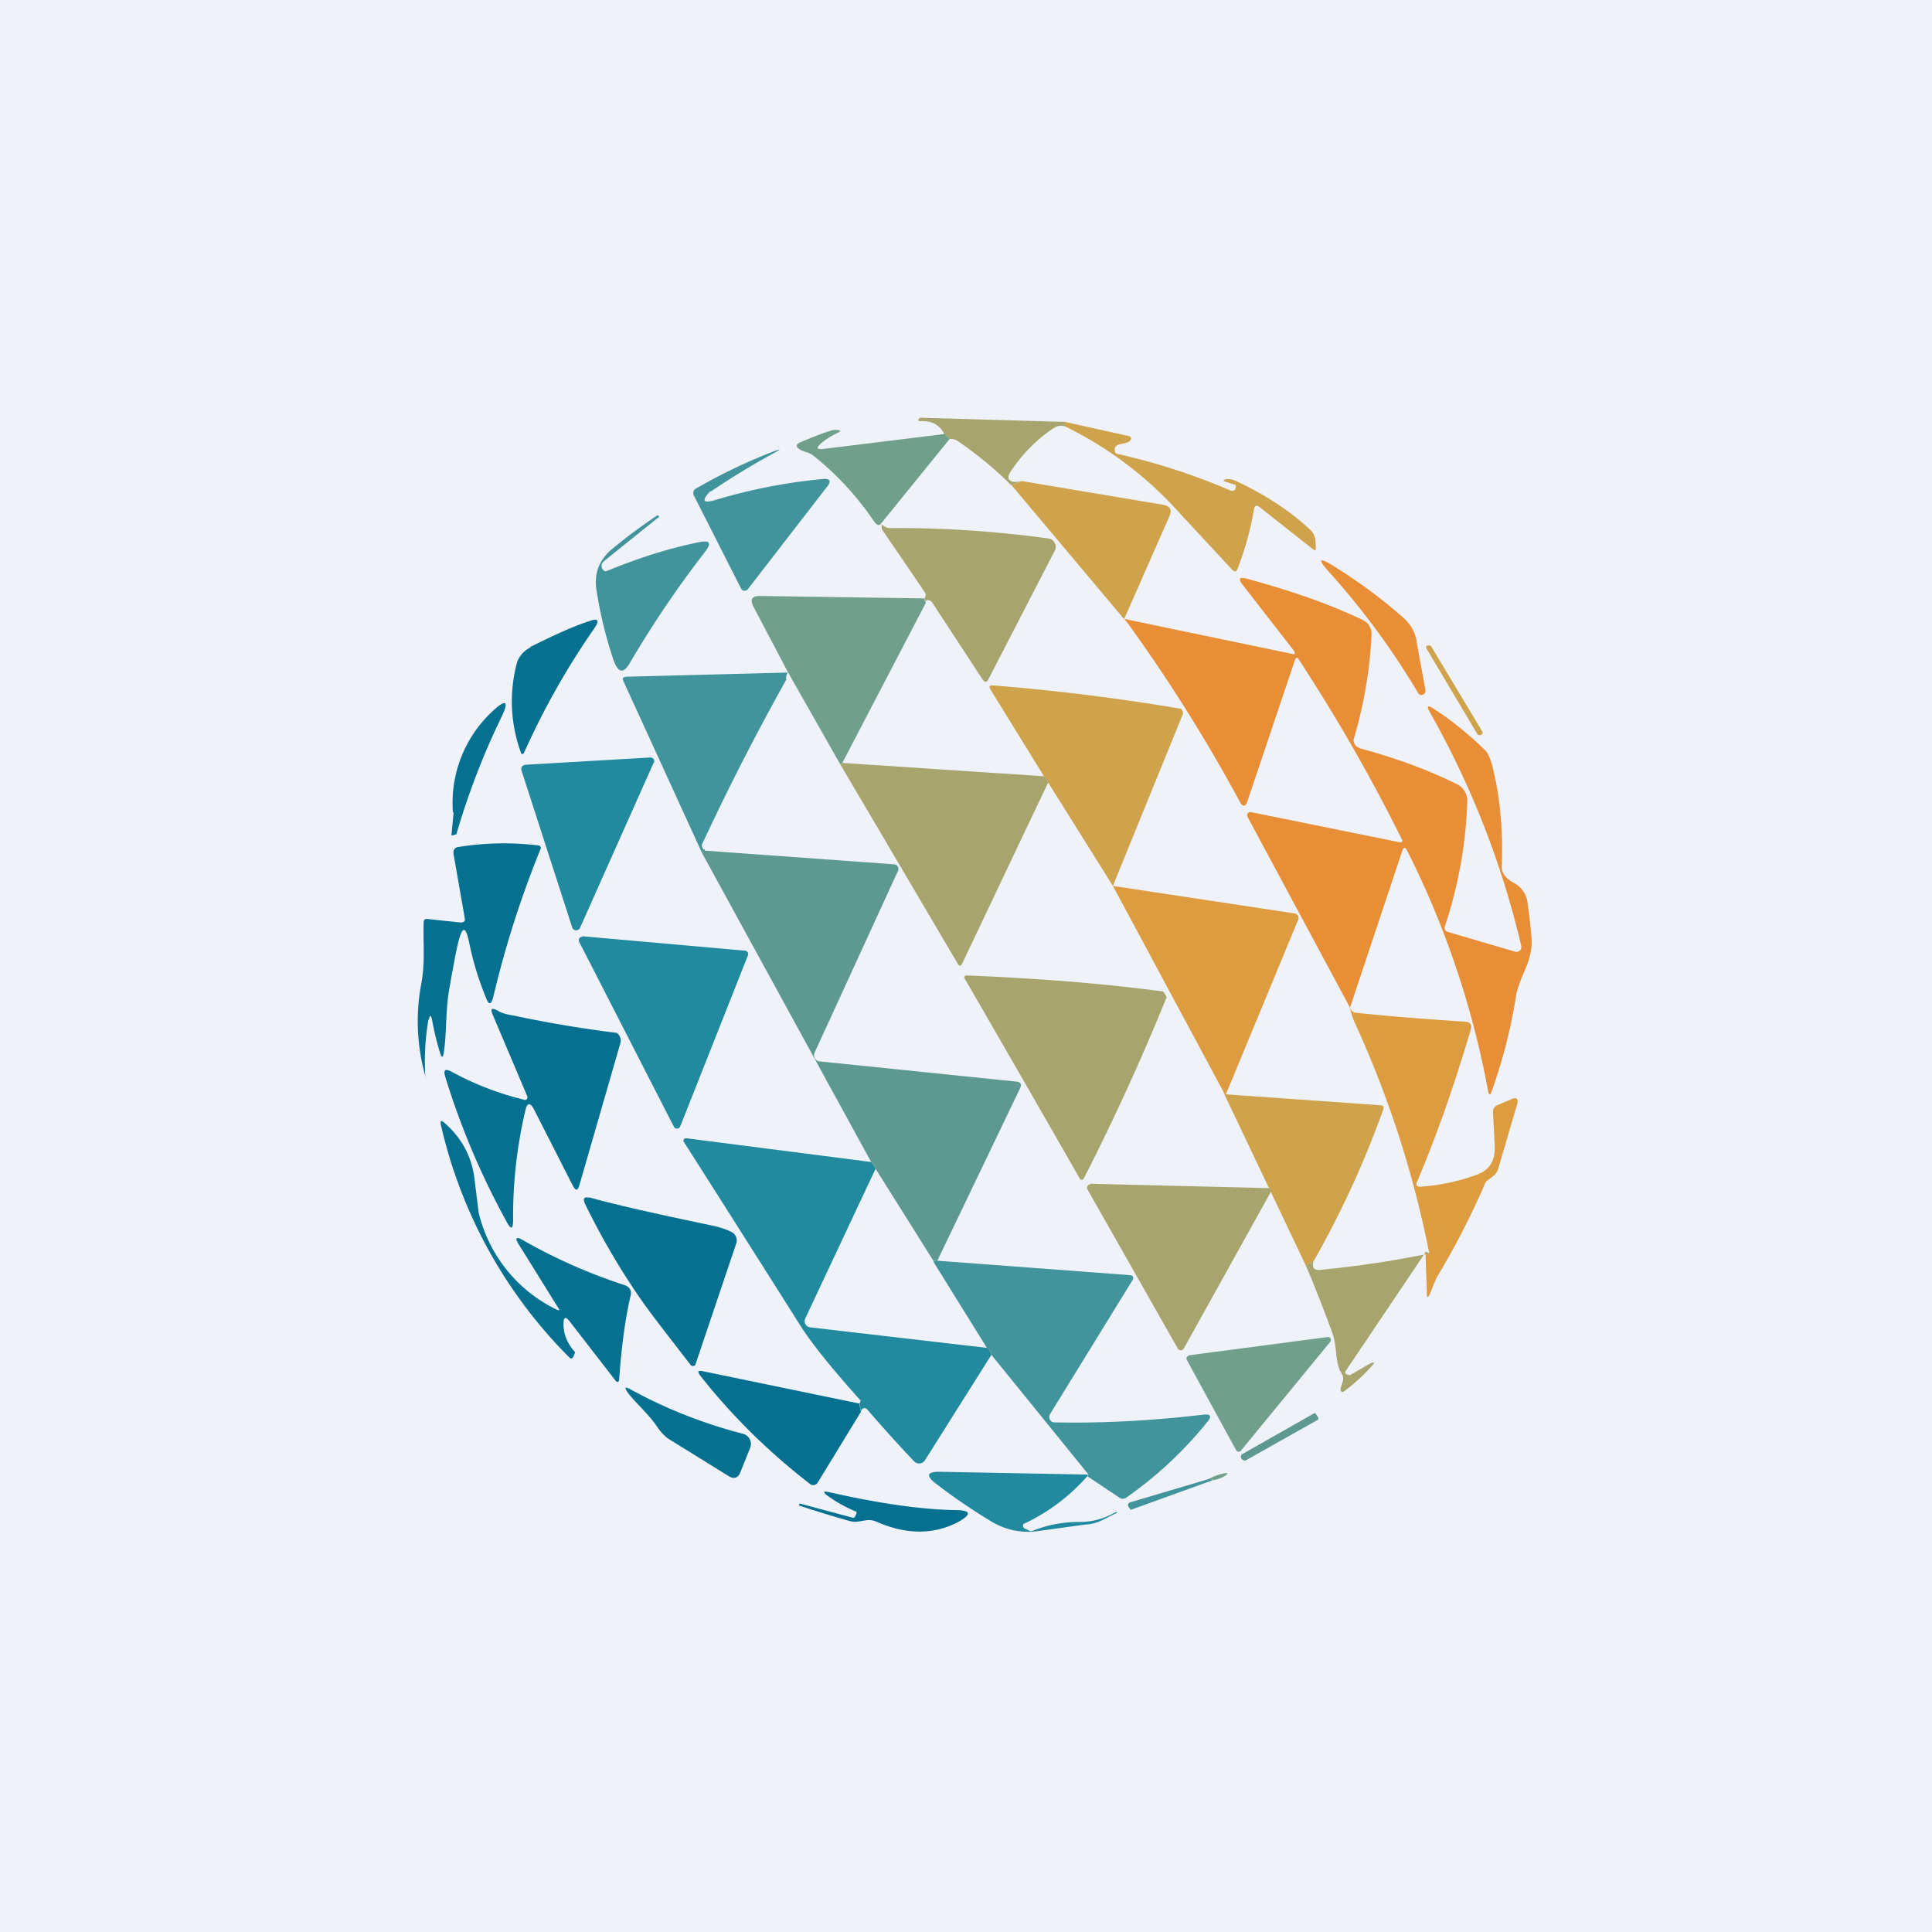 <?xml version="1.0" encoding="UTF-8"?>
<!-- generated by Finnhub -->
<svg viewBox="0 0 55.5 55.5" xmlns="http://www.w3.org/2000/svg">
<path d="M 0,0 H 55.5 V 55.5 H 0 Z" fill="rgb(239, 242, 248)"/>
<path d="M 30.59,12.105 V 12.25 A 0.36,0.36 0 0,0 30.28,12.29 C 29.78,12.62 29.37,13.04 29.03,13.55 C 28.96,13.65 28.95,13.74 29,13.79 C 29.06,13.85 29.17,13.86 29.35,13.82 L 29.05,13.94 C 28.59,13.48 28.08,13.06 27.53,12.68 A 0.37,0.37 0 0,0 27.28,12.61 L 27.13,12.47 C 26.99,12.2 26.76,12.08 26.43,12.1 H 26.41 L 26.39,12.09 L 26.38,12.07 V 12.05 L 26.43,12 L 30.6,12.12 Z" fill="rgb(167, 165, 109)"/>
<path d="M 30.59,12.235 V 12.12 L 32.4,12.52 C 32.5,12.54 32.52,12.59 32.46,12.66 C 32.43,12.7 32.35,12.73 32.22,12.75 C 32.11,12.77 32.04,12.81 32.02,12.89 L 32.03,12.98 C 32.03,13 32.05,13.01 32.06,13.03 A 18.42,18.42 0 0,1 35.37,14.1 C 35.4,14.1 35.43,14.1 35.47,14.08 C 35.49,14.05 35.5,14.01 35.5,13.96 C 35.5,13.94 35.48,13.92 35.46,13.92 L 35.21,13.84 C 35.13,13.82 35.13,13.8 35.21,13.77 C 35.3,13.75 35.4,13.77 35.51,13.82 C 36.37,14.22 37.07,14.69 37.63,15.21 C 37.72,15.29 37.78,15.41 37.79,15.53 L 37.8,15.73 C 37.8,15.81 37.78,15.83 37.72,15.78 L 36.2,14.58 C 36.1,14.49 36.04,14.52 36.02,14.65 A 8.77,8.77 0 0,1 35.55,16.34 C 35.52,16.43 35.47,16.44 35.4,16.37 L 33.86,14.71 A 10.75,10.75 0 0,0 30.6,12.25 Z" fill="rgb(207, 163, 76)"/>
<path d="M 27.12,12.455 L 27.28,12.61 L 25.31,15.04 C 25.25,15.11 25.19,15.09 25.11,14.98 A 8.54,8.54 0 0,0 23.38,13.1 A 0.71,0.71 0 0,0 23.14,12.98 A 0.6,0.6 0 0,1 22.96,12.9 C 22.86,12.83 22.86,12.77 22.98,12.71 C 23.55,12.47 23.88,12.35 23.99,12.35 C 24.17,12.35 24.19,12.38 24.03,12.45 C 23.83,12.55 23.68,12.65 23.56,12.76 C 23.45,12.87 23.46,12.91 23.62,12.9 L 27.12,12.47 Z" fill="rgb(112, 160, 139)"/>
<path d="M 20.41,14.105 C 20.14,14.39 20.19,14.47 20.56,14.36 C 21.56,14.06 22.58,13.86 23.64,13.76 C 23.84,13.74 23.89,13.82 23.76,13.98 L 21.48,16.93 A 0.12,0.12 0 0,1 21.38,16.97 A 0.11,0.11 0 0,1 21.29,16.91 L 19.94,14.25 A 0.16,0.16 0 0,1 19.92,14.13 A 0.16,0.16 0 0,1 20,14.03 A 16,16 0 0,1 22.24,12.96 C 22.44,12.89 22.44,12.9 22.26,13 A 21.7,21.7 0 0,0 20.42,14.12 Z" fill="rgb(65, 148, 155)"/>
<path d="M 32.29,17.775 L 32.38,17.89 L 29.06,13.94 L 29.35,13.82 L 33.41,14.5 C 33.61,14.53 33.68,14.65 33.59,14.84 L 32.29,17.79 Z" fill="rgb(207, 163, 76)"/>
<path d="M 18.91,14.865 L 17.35,16.12 A 0.18,0.18 0 0,0 17.28,16.25 C 17.28,16.31 17.3,16.35 17.36,16.4 A 0.1,0.1 0 0,0 17.44,16.4 C 18.41,16 19.3,15.73 20.11,15.57 C 20.39,15.52 20.44,15.6 20.27,15.83 A 30.1,30.1 0 0,0 18.12,19 C 17.92,19.37 17.76,19.35 17.62,18.95 A 12.2,12.2 0 0,1 17.13,16.92 C 17.07,16.47 17.21,16.1 17.55,15.8 A 15.32,15.32 0 0,1 18.89,14.8 A 0.05,0.05 0 0,1 18.93,14.85 L 18.92,14.88 Z" fill="rgb(65, 148, 155)"/>
<path d="M 26.59,17.295 C 26.57,17.29 26.56,17.25 26.56,17.19 C 26.6,17.12 26.6,17.06 26.57,17.02 A 368.46,368.46 0 0,0 25.33,15.2 V 15.15 C 25.33,15.11 25.33,15.07 25.31,15.05 C 25.4,15.13 25.49,15.18 25.59,15.17 C 27.09,15.16 28.6,15.26 30.13,15.47 A 0.23,0.23 0 0,1 30.3,15.6 A 0.23,0.23 0 0,1 30.3,15.82 L 28.4,19.5 C 28.35,19.61 28.3,19.62 28.22,19.51 L 26.78,17.31 A 0.16,0.16 0 0,0 26.66,17.24 C 26.6,17.24 26.58,17.26 26.6,17.31 Z" fill="rgb(167, 165, 109)"/>
<path d="M 40.69,18.415 L 40.95,19.83 C 40.95,19.86 40.95,19.88 40.93,19.91 A 0.11,0.11 0 0,1 40.8,19.96 A 0.11,0.11 0 0,1 40.74,19.91 A 21.93,21.93 0 0,0 38.17,16.42 C 37.84,16.05 37.89,16 38.31,16.26 C 39.05,16.72 39.72,17.22 40.32,17.75 C 40.52,17.93 40.65,18.15 40.7,18.43 Z" fill="rgb(231, 142, 54)"/>
<path d="M 38.77,28.925 L 35.84,23.47 A 0.1,0.1 0 0,1 35.84,23.37 A 0.1,0.1 0 0,1 35.94,23.33 L 40.18,24.19 C 40.28,24.21 40.31,24.18 40.26,24.09 A 49.9,49.9 0 0,0 37.28,18.9 A 0.05,0.05 0 0,0 37.23,18.91 L 37.21,18.93 L 35.84,23 C 35.78,23.18 35.7,23.2 35.61,23.02 A 46.21,46.21 0 0,0 32.38,17.88 L 32.3,17.78 L 37.1,18.78 C 37.2,18.81 37.23,18.78 37.16,18.68 L 35.69,16.79 C 35.57,16.63 35.6,16.57 35.8,16.62 C 37.07,16.96 38.18,17.35 39.13,17.8 C 39.33,17.9 39.41,18.05 39.4,18.27 A 12.69,12.69 0 0,1 38.88,21.26 A 0.28,0.28 0 0,0 38.98,21.45 L 39.08,21.5 C 40.18,21.8 41.1,22.15 41.86,22.53 A 0.53,0.53 0 0,1 42.15,23.03 A 12.57,12.57 0 0,1 41.51,26.6 C 41.48,26.69 41.51,26.74 41.59,26.77 L 43.53,27.34 A 0.14,0.14 0 0,0 43.7,27.24 C 43.7,27.22 43.71,27.19 43.7,27.17 A 25.3,25.3 0 0,0 41.08,20.47 C 40.97,20.28 41.01,20.24 41.2,20.37 C 41.68,20.68 42.17,21.07 42.66,21.55 C 42.76,21.65 42.84,21.85 42.91,22.17 C 43.1,22.99 43.18,23.9 43.14,24.9 C 43.14,25 43.17,25.08 43.23,25.16 C 43.3,25.24 43.39,25.31 43.5,25.37 A 0.74,0.74 0 0,1 43.88,25.92 C 43.95,26.4 43.98,26.76 44,26.99 C 44.01,27.25 43.95,27.53 43.83,27.81 C 43.67,28.18 43.57,28.45 43.55,28.62 A 15,15 0 0,1 42.85,31.35 C 42.81,31.47 42.78,31.47 42.75,31.35 A 25.71,25.71 0 0,0 40.42,24.43 C 40.37,24.33 40.32,24.33 40.28,24.45 L 38.78,28.95 Z" fill="rgb(231, 142, 54)"/>
<path d="M 26.55,17.185 C 26.56,17.25 26.56,17.3 26.6,17.31 L 24.19,21.93 L 24.14,21.96 L 22.64,19.32 L 21.64,17.42 C 21.54,17.22 21.6,17.12 21.82,17.12 L 26.56,17.19 Z" fill="rgb(112, 160, 139)"/>
<path d="M 15.23,18.585 C 15.93,18.24 16.49,17.98 16.94,17.84 C 17.18,17.75 17.23,17.82 17.08,18.04 A 21.83,21.83 0 0,0 15.07,21.59 C 15.02,21.69 14.98,21.69 14.95,21.58 A 4.29,4.29 0 0,1 14.85,19.04 C 14.91,18.85 15.04,18.7 15.25,18.59 Z" fill="rgb(6, 112, 144)"/>
<path d="M 41.01,18.535 H 41.01 A 0.07,0.07 0 0,0 40.99,18.65 L 42.44,21.09 C 42.46,21.12 42.51,21.13 42.54,21.11 H 42.55 A 0.07,0.07 0 0,0 42.58,21.01 L 41.12,18.58 A 0.07,0.07 0 0,0 41.02,18.55 Z" fill="rgb(207, 163, 76)"/>
<path d="M 22.63,19.305 C 22.59,19.39 22.57,19.46 22.59,19.52 A 71.06,71.06 0 0,0 20.17,24.25 C 20.15,24.29 20.17,24.36 20.24,24.45 C 20.24,24.36 20.21,24.38 20.17,24.51 L 17.91,19.57 C 17.87,19.49 17.89,19.45 17.99,19.44 L 22.64,19.32 Z" fill="rgb(65, 148, 155)"/>
<path d="M 31.96,25.435 L 30.11,22.48 A 0.47,0.47 0 0,0 29.99,22.3 L 28.46,19.82 C 28.4,19.72 28.42,19.68 28.53,19.69 A 61.36,61.36 0 0,1 33.92,20.36 A 0.15,0.15 0 0,1 33.97,20.54 L 31.97,25.45 Z" fill="rgb(207, 163, 76)"/>
<path d="M 13.01,23.325 A 3.59,3.59 0 0,1 14.14,20.44 C 14.54,20.06 14.64,20.13 14.39,20.63 A 21.56,21.56 0 0,0 13.12,23.93 C 13.12,23.96 13.09,23.98 13.06,23.98 L 13,24 C 12.98,24 12.97,24 12.97,23.98 L 13.03,23.35 Z" fill="rgb(6, 112, 144)"/>
<path d="M 18.78,21.905 L 16.66,26.66 A 0.12,0.12 0 0,1 16.48,26.7 A 0.12,0.12 0 0,1 16.44,26.65 L 14.98,22.13 A 0.12,0.12 0 0,1 15.03,21.99 L 15.08,21.97 L 18.68,21.76 A 0.12,0.12 0 0,1 18.78,21.81 A 0.12,0.12 0 0,1 18.78,21.92 Z" fill="rgb(33, 138, 158)"/>
<path d="M 24.18,21.915 L 29.99,22.3 C 30.04,22.34 30.09,22.4 30.11,22.48 L 27.64,27.68 C 27.6,27.76 27.56,27.77 27.51,27.68 L 24.14,21.96 C 24.16,21.96 24.17,21.94 24.19,21.93 Z" fill="rgb(167, 165, 109)"/>
<path d="M 12.31,29.275 A 7.14,7.14 0 0,0 12.22,30.95 H 12.23 A 5.8,5.8 0 0,1 12.1,28.27 C 12.22,27.63 12.15,27.08 12.17,26.5 C 12.17,26.42 12.21,26.39 12.28,26.4 L 13.23,26.5 C 13.33,26.5 13.37,26.46 13.35,26.37 L 13.03,24.54 C 13.01,24.42 13.06,24.34 13.18,24.33 A 8.15,8.15 0 0,1 15.49,24.29 A 0.1,0.1 0 0,1 15.54,24.36 A 28.85,28.85 0 0,0 14.17,28.64 C 14.11,28.87 14.04,28.88 13.96,28.66 A 8.79,8.79 0 0,1 13.48,27.09 C 13.38,26.59 13.28,26.59 13.16,27.09 C 13.1,27.33 13.02,27.76 12.91,28.39 C 12.79,29.05 12.84,29.62 12.75,30.23 C 12.72,30.4 12.69,30.4 12.64,30.24 C 12.54,29.92 12.47,29.61 12.41,29.29 C 12.38,29.15 12.35,29.15 12.32,29.29 Z" fill="rgb(6, 112, 144)"/>
<path d="M 20.24,24.435 L 25.69,24.83 A 0.13,0.13 0 0,1 25.81,24.95 L 25.8,25.01 L 23.4,30.24 A 0.18,0.18 0 0,0 23.46,30.46 C 23.49,30.48 23.51,30.49 23.54,30.49 L 29.19,31.07 C 29.32,31.08 29.36,31.15 29.3,31.27 L 26.92,36.23 C 26.94,36.2 26.91,36.2 26.82,36.23 L 25.15,33.57 C 25.15,33.53 25.1,33.47 25.02,33.37 L 20.17,24.51 C 20.21,24.38 20.24,24.36 20.25,24.45 Z" fill="rgb(93, 153, 144)"/>
<path d="M 35.19,31.435 A 1.52,1.52 0 0,0 35.16,31.39 L 31.97,25.45 L 37.19,26.24 A 0.14,0.14 0 0,1 37.29,26.31 A 0.14,0.14 0 0,1 37.29,26.43 L 35.21,31.45 Z" fill="rgb(221, 156, 63)"/>
<path d="M 16.73,26.895 L 21.4,27.31 A 0.1,0.1 0 0,1 21.48,27.36 A 0.1,0.1 0 0,1 21.48,27.46 L 19.54,32.36 A 0.1,0.1 0 0,1 19.4,32.41 A 0.1,0.1 0 0,1 19.36,32.37 L 16.64,27.06 A 0.1,0.1 0 0,1 16.64,26.96 A 0.1,0.1 0 0,1 16.74,26.91 Z" fill="rgb(33, 138, 158)"/>
<path d="M 33.46,28.555 C 33.51,28.62 33.52,28.66 33.5,28.68 A 65.53,65.53 0 0,1 31.12,33.88 A 0.07,0.07 0 0,1 31.08,33.89 A 0.07,0.07 0 0,1 31.02,33.86 A 1308.95,1308.95 0 0,0 27.7,28.09 V 28.05 L 27.73,28.03 L 27.77,28.02 C 29.89,28.11 31.77,28.26 33.39,28.48 C 33.42,28.48 33.44,28.51 33.47,28.57 Z" fill="rgb(167, 165, 109)"/>
<path d="M 15.04,31.585 A 0.07,0.07 0 0,0 15.15,31.54 V 31.5 L 14.15,29.14 C 14.08,28.97 14.13,28.94 14.31,29.04 C 14.39,29.09 14.53,29.14 14.74,29.17 A 34.12,34.12 0 0,0 17.71,29.67 A 0.26,0.26 0 0,1 17.82,29.97 L 16.64,34.06 C 16.59,34.21 16.54,34.21 16.46,34.07 L 15.34,31.87 C 15.23,31.66 15.14,31.67 15.09,31.91 A 13.2,13.2 0 0,0 14.74,35.04 C 14.74,35.32 14.68,35.34 14.55,35.09 A 22.04,22.04 0 0,1 12.79,30.93 C 12.73,30.73 12.79,30.69 12.98,30.79 A 8.5,8.5 0 0,0 15.05,31.59 Z" fill="rgb(6, 112, 144)"/>
<path d="M 40.94,35.945 L 41.06,36.01 A 29.63,29.63 0 0,0 38.9,29.34 C 38.85,29.22 38.81,29.09 38.78,28.94 C 38.82,29.04 38.88,29.09 38.93,29.09 C 39.83,29.19 40.89,29.27 42.09,29.35 C 42.24,29.36 42.29,29.44 42.25,29.58 C 41.76,31.23 41.25,32.68 40.71,33.94 C 40.66,34.04 40.7,34.1 40.81,34.09 A 5.9,5.9 0 0,0 42.44,33.74 C 42.79,33.61 42.95,33.34 42.94,32.94 L 42.89,31.95 C 42.89,31.91 42.89,31.86 42.92,31.83 A 0.2,0.2 0 0,1 43.01,31.75 L 43.41,31.58 C 43.57,31.51 43.63,31.56 43.58,31.73 L 43.04,33.57 A 0.42,0.42 0 0,1 42.89,33.79 L 42.73,33.91 A 0.19,0.19 0 0,0 42.67,33.98 C 42.27,34.9 41.81,35.81 41.27,36.7 L 41.14,37.01 L 41.06,37.21 C 41.01,37.28 40.99,37.28 40.99,37.19 L 40.95,35.96 Z" fill="rgb(221, 156, 63)"/>
<path d="M 35.19,31.435 L 39.65,31.75 C 39.74,31.75 39.77,31.8 39.73,31.89 A 27.47,27.47 0 0,1 37.73,36.24 L 37.51,36.35 L 35.15,31.39 L 35.2,31.45 Z" fill="rgb(207, 163, 76)"/>
<path d="M 16.02,37.545 L 14.91,35.76 C 14.78,35.56 14.82,35.51 15.03,35.63 C 15.94,36.15 16.93,36.59 17.98,36.93 C 18.03,36.96 18.08,36.99 18.1,37.04 C 18.13,37.09 18.13,37.14 18.12,37.2 C 17.97,37.83 17.86,38.62 17.79,39.58 C 17.79,39.72 17.73,39.74 17.65,39.62 L 16.35,37.94 C 16.25,37.82 16.2,37.84 16.19,37.98 C 16.17,38.28 16.28,38.57 16.5,38.82 C 16.52,38.84 16.52,38.86 16.51,38.88 L 16.47,38.98 C 16.44,39.03 16.4,39.04 16.36,39 A 13.77,13.77 0 0,1 12.66,32.29 C 12.65,32.19 12.67,32.18 12.75,32.24 C 13.25,32.67 13.55,33.21 13.63,33.86 L 13.75,34.83 A 4.16,4.16 0 0,0 15.97,37.61 C 16.07,37.66 16.09,37.65 16.03,37.56 Z" fill="rgb(6, 112, 144)"/>
<path d="M 25.01,33.365 C 25.1,33.47 25.15,33.53 25.15,33.58 L 23.13,37.88 A 0.18,0.18 0 0,0 23.27,38.13 L 28.35,38.72 C 28.41,38.74 28.45,38.82 28.48,38.92 L 26.57,41.95 A 0.2,0.2 0 0,1 26.42,42.04 A 0.2,0.2 0 0,1 26.26,41.98 A 40.6,40.6 0 0,1 24.94,40.52 C 24.91,40.48 24.87,40.45 24.84,40.45 C 24.79,40.45 24.75,40.48 24.73,40.55 L 24.69,40.32 L 24.72,40.25 V 40.23 C 23.91,39.33 23.35,38.63 23.03,38.14 A 2040.52,2040.52 0 0,0 19.63,32.78 A 0.09,0.09 0 0,1 19.68,32.7 H 19.73 L 25.02,33.38 Z" fill="rgb(33, 138, 158)"/>
<path d="M 31.32,34.005 L 36.41,34.13 A 0.1,0.1 0 0,1 36.51,34.23 A 0.1,0.1 0 0,1 36.49,34.27 L 34,38.75 A 0.1,0.1 0 0,1 33.84,38.75 L 31.24,34.17 A 0.1,0.1 0 0,1 31.32,34.02 Z" fill="rgb(167, 165, 109)"/>
<path d="M 16.92,34.395 C 17.69,34.61 18.85,34.87 20.38,35.19 C 20.63,35.24 20.84,35.3 21.01,35.39 A 0.27,0.27 0 0,1 21.15,35.72 L 19.98,39.19 A 0.07,0.07 0 0,1 19.92,39.24 A 0.08,0.08 0 0,1 19.84,39.21 C 19.11,38.27 18.64,37.66 18.44,37.37 A 20.8,20.8 0 0,1 16.8,34.57 C 16.74,34.42 16.78,34.37 16.93,34.41 Z" fill="rgb(6, 112, 144)"/>
<path d="M 41.05,35.995 L 40.96,35.96 L 38.66,39.38 C 38.63,39.42 38.64,39.45 38.68,39.48 L 38.76,39.5 C 38.78,39.5 38.8,39.5 38.82,39.48 L 39.34,39.18 C 39.49,39.1 39.51,39.13 39.4,39.25 A 5.25,5.25 0 0,1 38.58,39.99 L 38.54,39.98 A 0.08,0.08 0 0,1 38.51,39.89 L 38.57,39.69 A 0.27,0.27 0 0,0 38.53,39.44 C 38.35,39.17 38.42,38.69 38.27,38.28 C 38.03,37.63 37.78,36.98 37.51,36.35 L 37.73,36.24 C 37.71,36.33 37.71,36.39 37.75,36.44 C 37.77,36.47 37.83,36.48 37.91,36.48 C 38.88,36.39 39.93,36.24 41.06,36.01 Z" fill="rgb(167, 165, 109)"/>
<path d="M 26.91,36.215 L 32.45,36.63 C 32.55,36.64 32.58,36.69 32.53,36.78 L 30.16,40.63 A 0.16,0.16 0 0,0 30.16,40.78 A 0.15,0.15 0 0,0 30.28,40.86 C 31.68,40.89 33.11,40.81 34.56,40.64 C 34.78,40.61 34.82,40.68 34.68,40.85 C 34.01,41.68 33.24,42.4 32.37,43.01 C 32.29,43.07 32.21,43.07 32.14,43.01 L 31.24,42.41 L 31.27,42.36 L 28.48,38.92 C 28.45,38.82 28.41,38.74 28.35,38.72 L 26.81,36.24 C 26.91,36.2 26.94,36.2 26.92,36.23 Z" fill="rgb(65, 148, 155)"/>
<path d="M 34.14,38.935 L 38.13,38.41 A 0.08,0.08 0 0,1 38.22,38.45 A 0.09,0.09 0 0,1 38.21,38.55 L 35.65,41.67 A 0.08,0.08 0 0,1 35.54,41.69 A 0.08,0.08 0 0,1 35.51,41.66 L 34.09,39.06 A 0.09,0.09 0 0,1 34.09,38.99 A 0.08,0.08 0 0,1 34.15,38.95 Z" fill="rgb(112, 160, 139)"/>
<path d="M 24.68,40.305 L 24.73,40.56 L 23.49,42.59 A 0.16,0.16 0 0,1 23.39,42.66 A 0.15,0.15 0 0,1 23.27,42.63 C 22.04,41.68 20.99,40.63 20.11,39.51 C 20.03,39.4 20.05,39.36 20.19,39.39 L 24.69,40.32 Z M 18.9,41.02 C 18.64,40.62 18.27,40.32 18.03,40 C 17.93,39.85 17.95,39.83 18.11,39.91 C 19.11,40.46 20.19,40.89 21.35,41.19 A 0.3,0.3 0 0,1 21.55,41.59 L 21.27,42.29 C 21.2,42.47 21.07,42.5 20.91,42.39 L 19.2,41.33 C 19.1,41.26 19,41.16 18.9,41.02 Z" fill="rgb(6, 112, 144)"/>
<path d="M 37.86,40.715 A 0.04,0.04 0 0,1 37.87,40.76 A 0.04,0.04 0 0,1 37.85,40.79 L 35.79,41.95 A 0.08,0.08 0 0,1 35.73,41.95 A 0.11,0.11 0 0,1 35.67,41.91 A 0.12,0.12 0 0,1 35.65,41.87 A 0.1,0.1 0 0,1 35.65,41.83 C 35.65,41.81 35.65,41.8 35.67,41.79 L 35.69,41.77 L 37.75,40.6 A 0.04,0.04 0 0,1 37.8,40.62 L 37.87,40.72 Z" fill="rgb(93, 153, 144)"/>
<path d="M 31.26,42.345 L 31.24,42.4 A 5.54,5.54 0 0,1 29.4,43.78 A 0.09,0.09 0 0,0 29.44,43.91 L 29.57,43.97 C 29.61,43.99 29.64,43.99 29.68,43.97 C 30.1,43.8 30.55,43.72 31.02,43.72 C 31.41,43.72 31.72,43.62 32.05,43.44 H 32.08 C 32.1,43.44 32.1,43.44 32.08,43.46 L 31.62,43.69 C 31.49,43.75 31.33,43.79 31.14,43.8 L 29.84,43.98 C 29.37,44.05 28.91,43.96 28.5,43.72 A 16.7,16.7 0 0,1 26.9,42.63 C 26.58,42.39 26.62,42.27 27.03,42.28 L 31.27,42.36 Z" fill="rgb(33, 138, 158)"/>
<path d="M 34.83,42.505 A 5.66,5.66 0 0,1 34.74,42.48 C 34.88,42.4 35.03,42.35 35.18,42.32 C 35.28,42.31 35.28,42.33 35.2,42.39 A 0.86,0.86 0 0,1 34.84,42.52 Z" fill="rgb(112, 160, 139)"/>
<path d="M 34.74,42.465 L 34.84,42.52 L 32.49,43.37 H 32.48 L 32.43,43.3 C 32.38,43.22 32.4,43.17 32.49,43.15 L 34.75,42.48 Z" fill="rgb(65, 148, 155)"/>
<path d="M 22.95,43.235 L 22.97,43.19 L 24.5,43.6 C 24.53,43.6 24.55,43.6 24.56,43.57 L 24.6,43.49 C 24.62,43.45 24.6,43.42 24.56,43.41 A 4.03,4.03 0 0,1 23.79,42.98 C 23.62,42.86 23.64,42.82 23.84,42.87 C 25.22,43.18 26.41,43.36 27.43,43.38 C 27.9,43.38 27.93,43.5 27.51,43.73 C 26.81,44.09 26.03,44.09 25.17,43.71 A 0.52,0.52 0 0,0 24.91,43.67 C 24.72,43.69 24.61,43.74 24.43,43.7 C 23.93,43.56 23.44,43.41 22.96,43.25 Z" fill="rgb(6, 112, 144)"/>
</svg>
